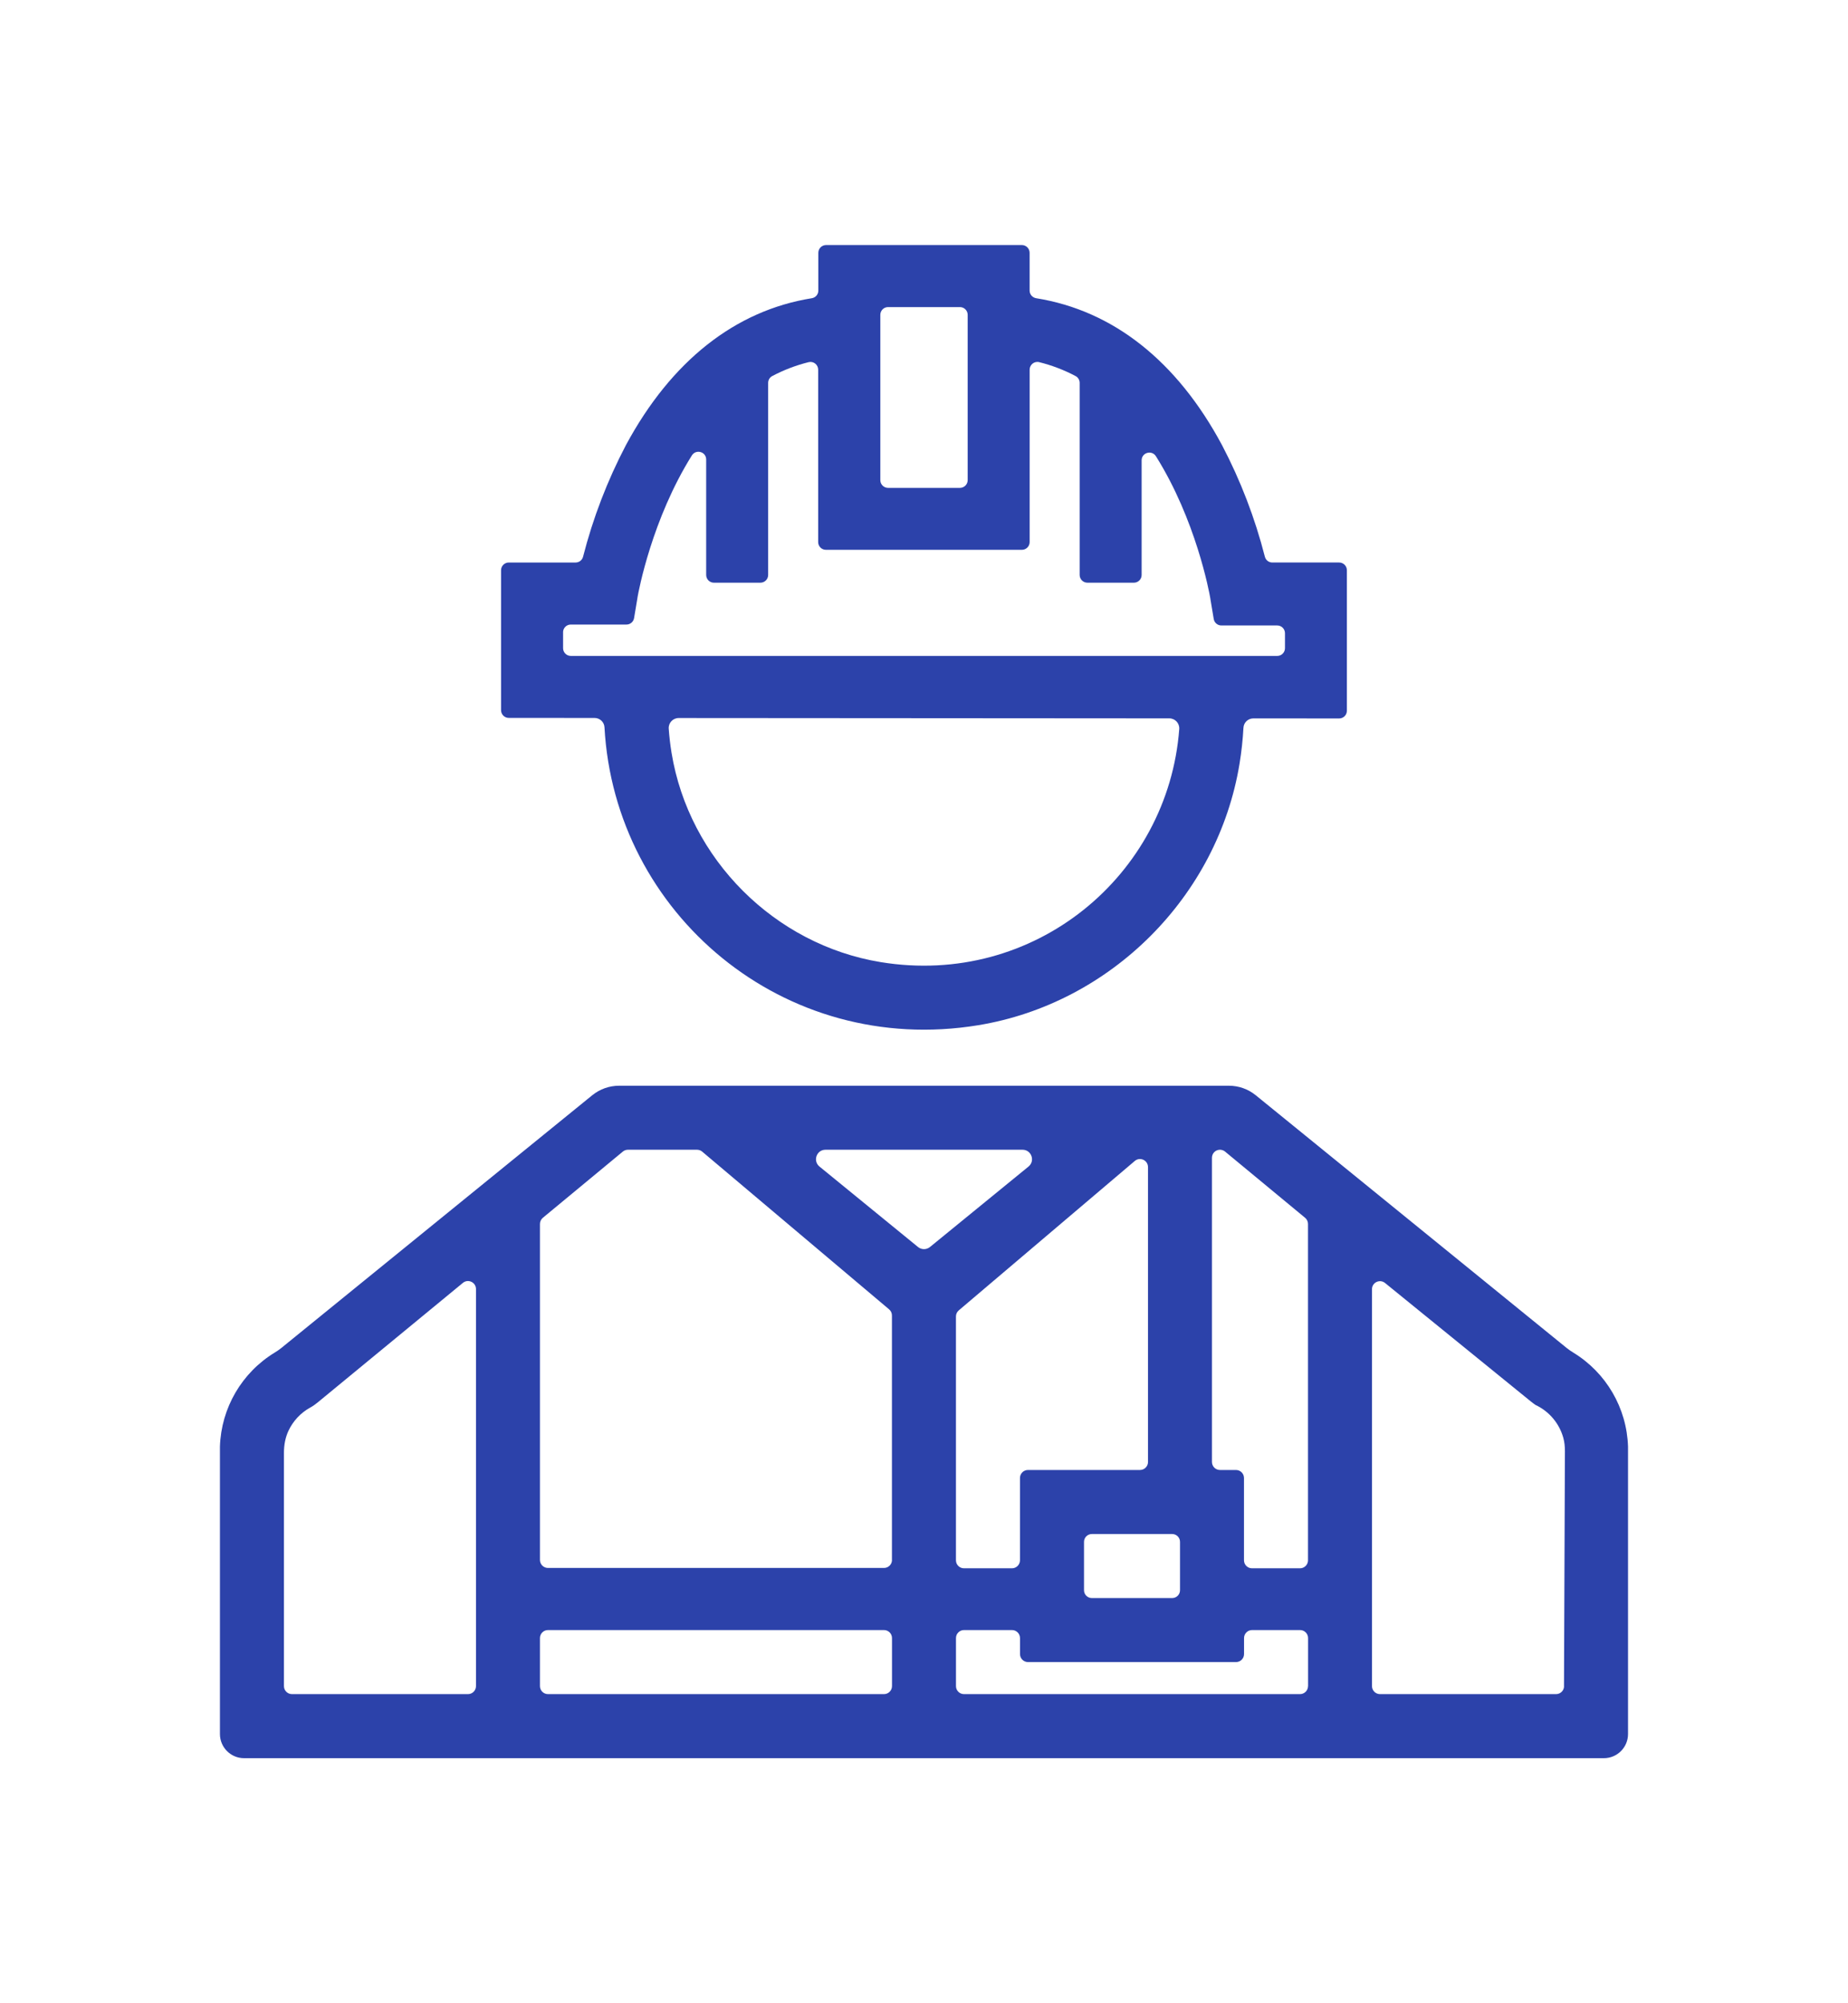 <?xml version="1.0" encoding="UTF-8"?> <svg xmlns="http://www.w3.org/2000/svg" id="Layer_1" viewBox="0 0 600 650"><defs><style> .cls-1 { fill: #2c42aa; } </style></defs><path class="cls-1" d="M510.83,438.89c-.76-.46-1.5-.96-2.19-1.52l-100.93-81.99c-2.46-2-5.53-3.09-8.71-3.09h-198c-3.17,0-6.24,1.09-8.71,3.09l-100.93,81.99c-.69.56-1.43,1.06-2.19,1.52-10.66,6.5-17.36,17.96-17.76,30.49v93.27c0,4.32,3.51,7.83,7.83,7.83h441.51c4.32,0,7.83-3.51,7.83-7.83v-93.27c-.4-12.54-7.1-23.99-17.76-30.49ZM372.73,378.68v95.69c0,1.43-1.16,2.6-2.6,2.6h-36.37c-1.43,0-2.6,1.16-2.6,2.6v26.7c0,1.43-1.16,2.6-2.6,2.6h-15.59c-1.43,0-2.6-1.16-2.6-2.6v-79.11c0-.76.34-1.49.92-1.98l57.15-48.48c1.69-1.43,4.28-.23,4.28,1.98ZM383.12,500.29v15.7c0,1.4-1.14,2.54-2.54,2.54h-26.09c-1.4,0-2.54-1.14-2.54-2.54v-15.7c0-1.4,1.14-2.54,2.54-2.54h26.09c1.4,0,2.54,1.14,2.54,2.54ZM154.54,547.1c0,1.43-1.16,2.6-2.6,2.6h-57.15c-1.43,0-2.6-1.16-2.6-2.6v-75.74c0-2.44.43-4.88,1.46-7.09,1.48-3.16,3.93-5.82,7.05-7.54.88-.48,1.7-1.06,2.47-1.7l47.12-38.77c1.69-1.39,4.25-.19,4.25,2.01v128.84ZM289.61,547.1c0,1.43-1.16,2.6-2.6,2.6h-109.1c-1.43,0-2.6-1.16-2.6-2.6v-15.59c0-1.43,1.16-2.6,2.6-2.6h109.1c1.43,0,2.6,1.16,2.6,2.6v15.59ZM289.61,506.16c0,1.43-1.16,2.6-2.6,2.6h-109.1c-1.43,0-2.6-1.16-2.6-2.6v-109.02c0-.77.35-1.51.94-2l25.97-21.48c.47-.39,1.05-.6,1.66-.6h22.43c.61,0,1.21.22,1.67.61l60.69,51.18c.59.49.92,1.22.92,1.99v79.32ZM298.06,404.62l-31.99-26.1c-2.24-1.83-.95-5.46,1.94-5.46h63.98c2.89,0,4.19,3.63,1.94,5.46l-31.99,26.1c-1.13.92-2.76.92-3.89,0ZM424.68,547.1c0,1.43-1.16,2.6-2.6,2.6h-109.1c-1.43,0-2.6-1.16-2.6-2.6v-15.59c0-1.43,1.16-2.6,2.6-2.6h15.59c1.43,0,2.6,1.16,2.6,2.6v5.19c0,1.43,1.16,2.6,2.6,2.6h67.54c1.43,0,2.6-1.16,2.6-2.6v-5.19c0-1.43,1.16-2.6,2.6-2.6h15.59c1.43,0,2.6,1.16,2.6,2.6v15.59ZM424.68,506.27c0,1.43-1.16,2.6-2.6,2.6h-15.59c-1.43,0-2.6-1.16-2.6-2.6v-26.7c0-1.43-1.16-2.6-2.6-2.6h-5.2c-1.43,0-2.6-1.16-2.6-2.6v-98.71c0-1.43,1.16-2.6,2.6-2.6.6,0,1.19.21,1.66.6l25.98,21.48c.6.49.94,1.23.94,2v109.12ZM507.81,547.11c0,1.43-1.17,2.59-2.6,2.59h-57.16c-1.43,0-2.6-1.16-2.6-2.6v-128.79c0-2.19,2.54-3.39,4.23-2.02l47.35,38.45c.25.2.5.39.75.58l.76.55c4.46,2.08,7.72,6,9.02,10.64.4,1.43.54,2.92.53,4.41l-.3,76.19Z"></path><path class="cls-1" d="M165.2,232.94h1.49s26.36.02,26.36.02c1.7,0,3.12,1.33,3.21,3.02,3.31,60.39,58.17,107.04,121.33,96.68,43.06-7.06,77.79-41.79,84.86-84.86.64-3.93,1.06-7.82,1.27-11.67.09-1.7,1.51-3.03,3.22-3.03l26.36.02h1.49c1.39,0,2.51-1.12,2.51-2.51v-45.58c0-1.38-1.12-2.51-2.51-2.51h-21.7c-1.15,0-2.14-.78-2.42-1.89-3.21-12.53-7.87-24.67-13.88-36.14-14.64-27.35-35.42-43.73-60.35-47.72-1.23-.2-2.15-1.24-2.15-2.48v-10.77s0-1.49,0-1.49c0-1.38-1.12-2.51-2.51-2.51h-63.58c-1.38,0-2.51,1.12-2.51,2.51v12.27c0,1.24-.91,2.28-2.14,2.47-24.85,3.99-45.62,20.36-60.34,47.68-6.03,11.51-10.69,23.65-13.9,36.18-.28,1.11-1.28,1.89-2.42,1.89h-20.21s-1.49,0-1.49,0c-1.38,0-2.51,1.12-2.51,2.51v45.4c0,1.38,1.12,2.51,2.51,2.51ZM285.93,312.18c-34.45-5.65-62.24-33.43-67.89-67.88-.43-2.64-.74-5.27-.92-7.87-.13-1.87,1.36-3.45,3.23-3.45l159.3.11c1.88,0,3.36,1.6,3.22,3.47-3.58,47.47-47.02,83.81-96.94,75.62ZM285.82,102.15c0-1.38,1.12-2.51,2.51-2.51h23.34c1.38,0,2.51,1.12,2.51,2.51v53.64c0,1.38-1.12,2.51-2.51,2.51h-23.34c-1.38,0-2.51-1.12-2.51-2.51v-53.64ZM182.81,205.16c0-1.38,1.12-2.51,2.51-2.51h18.08c1.23,0,2.27-.89,2.47-2.1l.21-1.25.85-5.09.05-.33v-.04c.38-2.18,4.73-25.42,17.65-46.06,1.34-2.14,4.65-1.21,4.65,1.32v37.46c0,1.38,1.12,2.51,2.51,2.51h15.1c1.38,0,2.51-1.12,2.51-2.51v-62.32c0-.92.5-1.78,1.31-2.21,3.74-1.98,7.72-3.5,11.83-4.52,1.58-.39,3.1.82,3.1,2.44v55.94c0,1.38,1.12,2.51,2.51,2.51h63.64c1.38,0,2.51-1.12,2.51-2.51v-55.94c0-1.62,1.53-2.84,3.1-2.44,4.11,1.02,8.09,2.54,11.83,4.52.81.43,1.31,1.29,1.31,2.21v62.32c0,1.38,1.12,2.51,2.51,2.51h15.1c1.39,0,2.51-1.12,2.51-2.51v-37.19c0-2.53,3.3-3.46,4.65-1.32,12.95,20.64,17.28,43.92,17.65,46.09v.04l.05.33.85,5.09.21,1.25c.2,1.21,1.25,2.1,2.47,2.1h18.15c1.38,0,2.51,1.12,2.51,2.51v4.86c0,1.38-1.12,2.51-2.51,2.51h-229.36c-1.38,0-2.51-1.12-2.51-2.51v-5.16Z"></path></svg> 